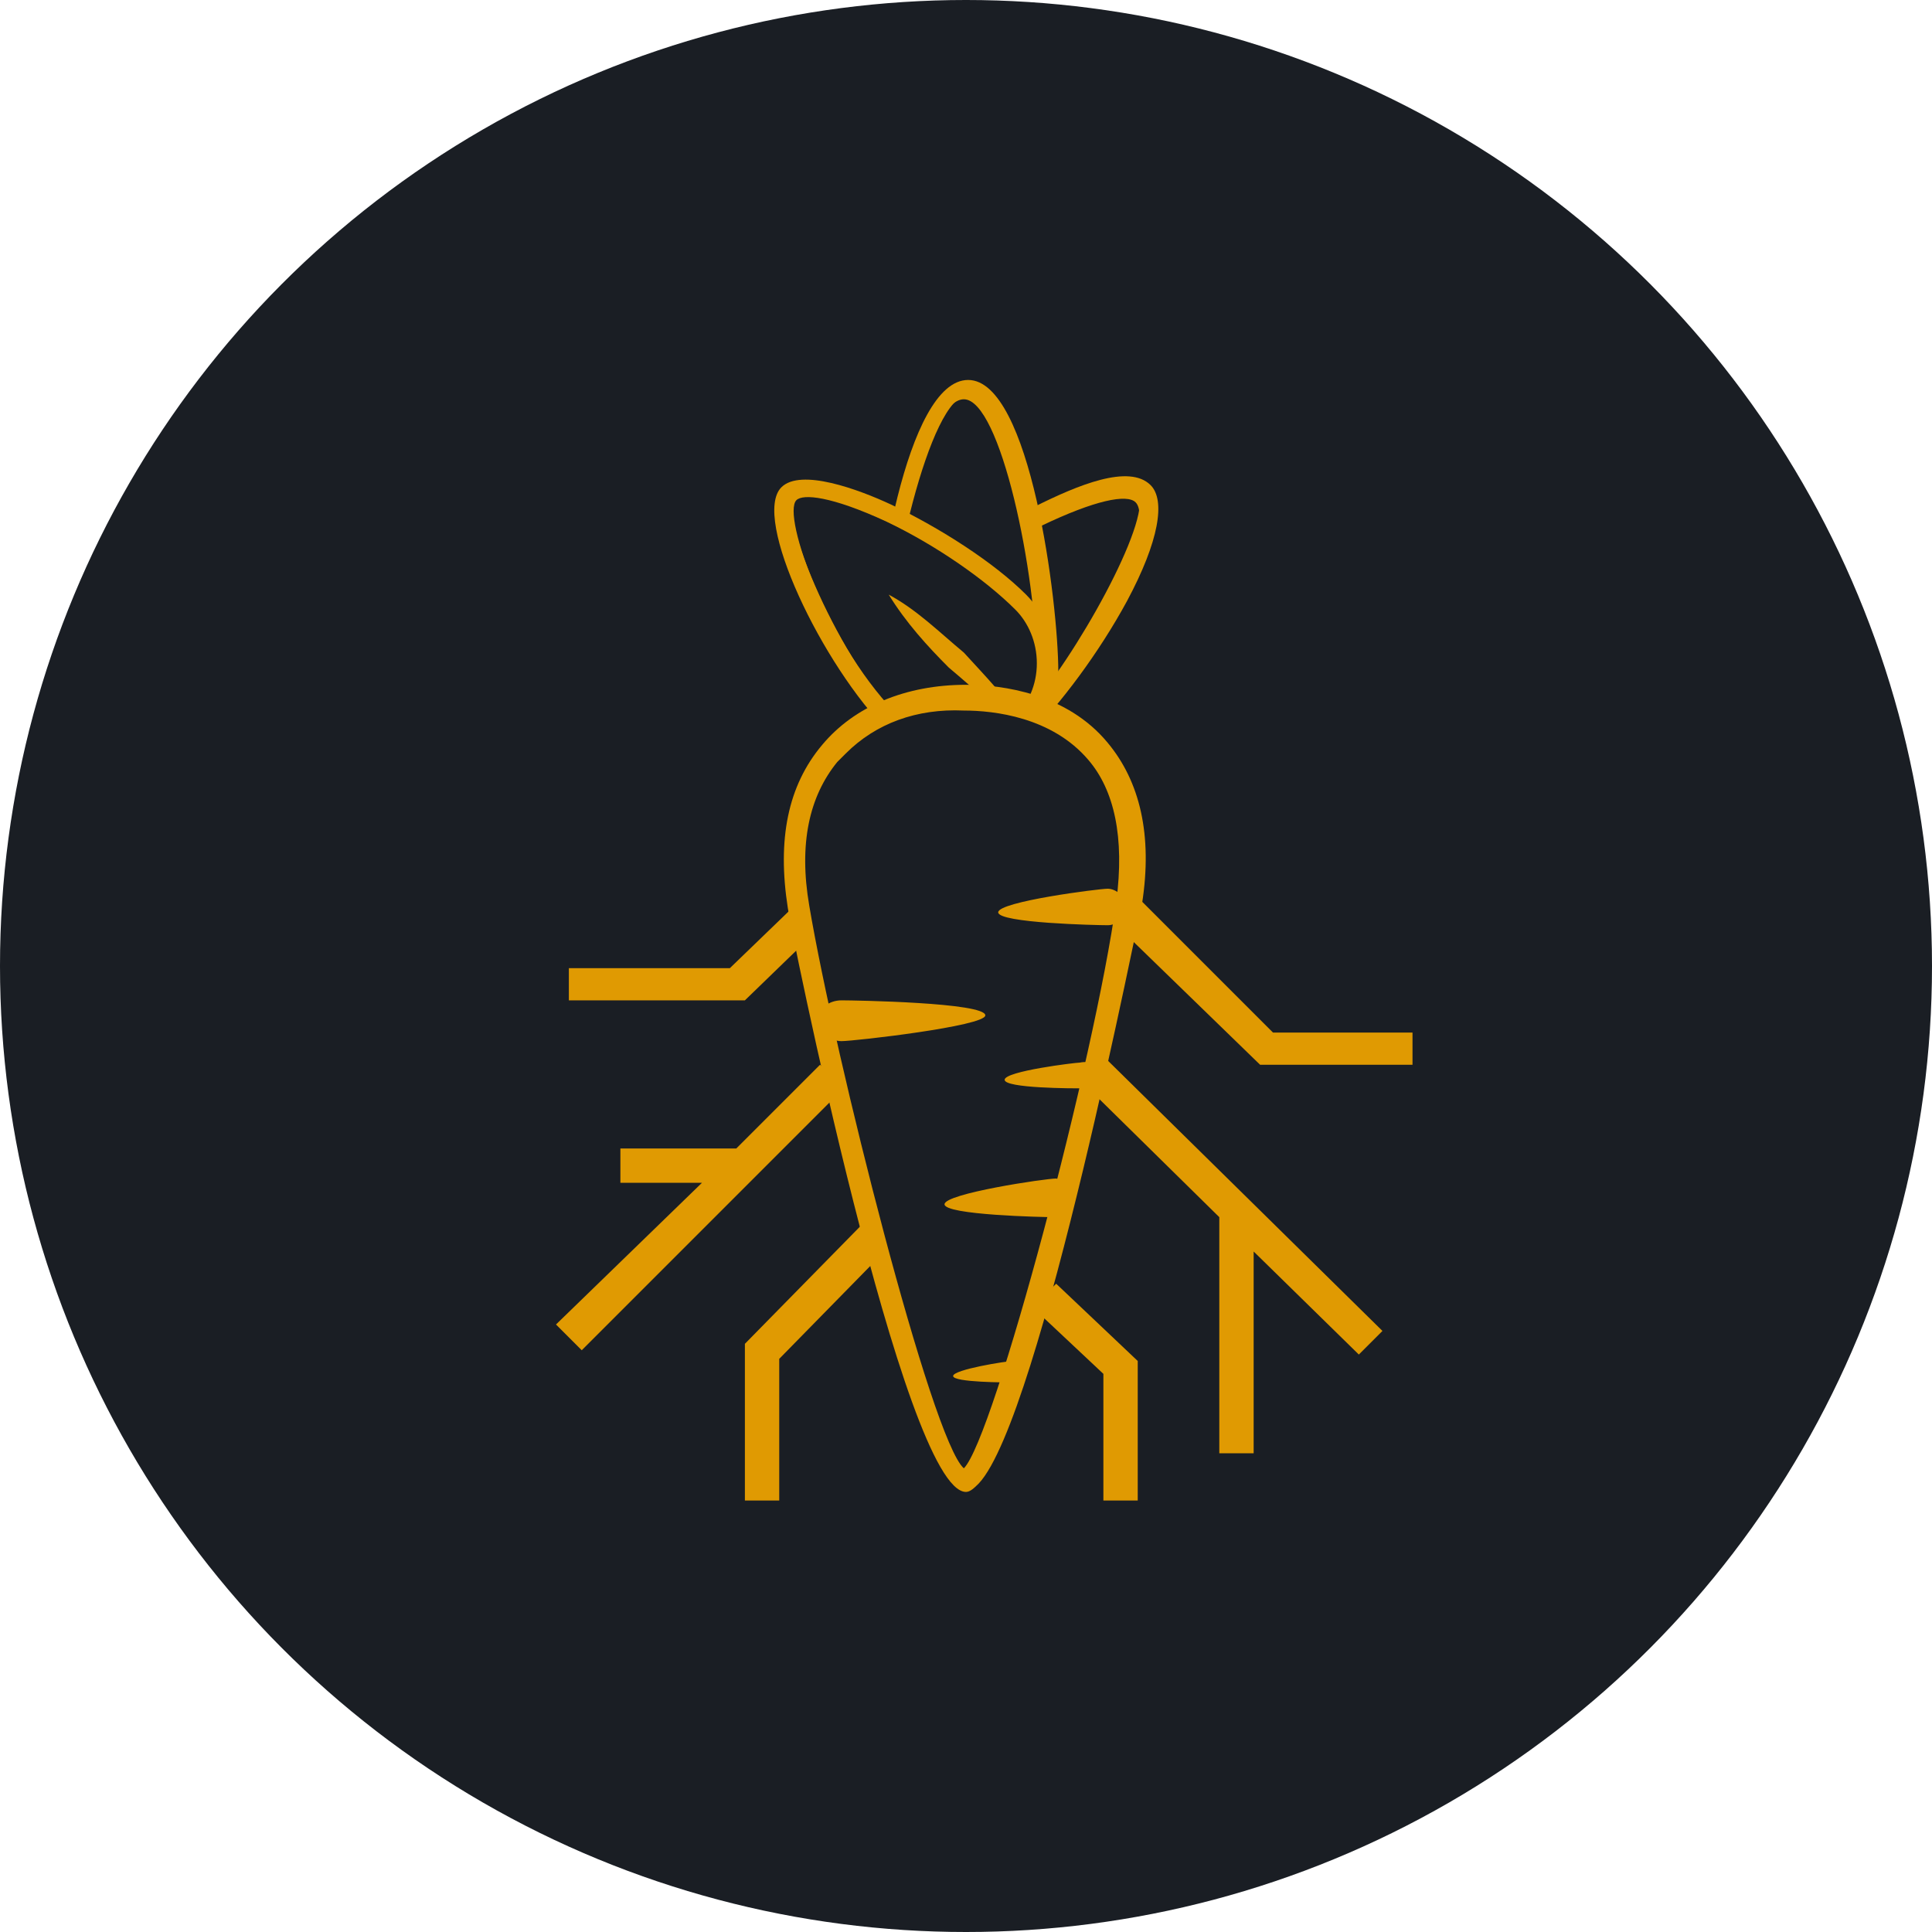 <?xml version="1.0" encoding="utf-8"?>
<!-- Generator: Adobe Illustrator 26.0.2, SVG Export Plug-In . SVG Version: 6.00 Build 0)  -->
<svg version="1.1" id="Layer_1" xmlns="http://www.w3.org/2000/svg" xmlns:xlink="http://www.w3.org/1999/xlink" x="0px" y="0px"
	 viewBox="0 0 90 90" style="enable-background:new 0 0 90 90;" xml:space="preserve">
<style type="text/css">
	.st0{fill:#1A1E24;}
	.st1{fill:#E09A02;}
</style>
<g>
	<g>
		<circle class="st0" cx="45" cy="45" r="45"/>
	</g>
	<g>
		<g>
			<g>
				<g>
					<g>
						<g>
							<path class="st0" d="M42.2,28.4c-1.5,1.5-1.5,3.9,0,5.4c1.5,1.5,3.9,1.6,5.4,0c2.3-2.2,6.7-10,5.6-10.9
								C52,21.9,44.7,26,42.2,28.4z"/>
							<path class="st1" d="M45,35.2c-1.1,0-2.1-0.4-2.9-1.2c-0.8-0.8-1.2-1.8-1.2-2.9c0-1.1,0.4-2.1,1.2-2.9l0,0
								c2.5-2.4,9.9-6.7,11.4-5.5c0.2,0.1,0.3,0.4,0.3,0.7c0.1,2-3.7,8.5-5.9,10.6C47.1,34.8,46.1,35.2,45,35.2
								C45,35.2,45,35.2,45,35.2z M42.4,28.6c-0.7,0.7-1,1.6-1,2.5c0,1,0.4,1.9,1,2.5c0.7,0.7,1.6,1.1,2.6,1.1
								c0.9,0,1.8-0.4,2.4-1.1c2.1-2,5.8-8.4,5.7-10.3c0-0.2,0-0.3-0.1-0.3C52.2,22.3,45.4,25.6,42.4,28.6z"/>
						</g>
						<g>
							<path class="st1" d="M47.9,34.3c-0.7,0.7-1.9,1.2-3,1.2s-2.2-0.5-3.1-1.3c-1.6-1.7-1.6-4.4,0.1-6.1l0,0
								c1.5-1.5,4-3.3,6.3-4.5c2-1,4.4-2,5.4-1c0.7,0.7,0.4,2.6-1.1,5.4C51.2,30.4,49.4,32.8,47.9,34.3z M42.6,28.8
								c-1.3,1.3-1.4,3.5,0,4.9c0.7,0.7,1.5,1,2.4,1c0.9,0,1.8-0.4,2.3-0.9c1.5-1.5,3.1-3.8,4.4-6c1.4-2.5,1.6-4,1.2-4.4
								c-0.4-0.4-1.9-0.1-4.4,1.1C46.3,25.6,44,27.4,42.6,28.8L42.6,28.8z"/>
						</g>
					</g>
					<g>
						<g>
							<path class="st0" d="M41.1,31.2c0,2.1,1.7,3.8,3.8,3.9s3.8-1.7,3.9-3.8c0-3.2-1.8-13.2-3.7-13.2
								C42.9,18.1,41.1,27.6,41.1,31.2z"/>
							<path class="st1" d="M45.1,35.4c-0.1,0-0.1,0-0.2,0c-2.3-0.1-4.1-1.9-4.1-4.2c0-3.2,1.8-13.3,4.3-13.3c2.4,0,4,10.8,4,13.4
								C49,33.6,47.2,35.4,45.1,35.4z M45.1,18.4c-1.8,0-3.8,9-3.8,12.8c0,2,1.5,3.6,3.6,3.7c0.9,0,1.9-0.3,2.5-1
								c0.7-0.7,1.1-1.6,1.1-2.6c0-1.4-0.4-4.6-1.1-7.7C46.5,19.7,45.6,18.4,45.1,18.4z"/>
						</g>
						<g>
							<path class="st1" d="M48,34.3L48,34.3c-0.8,0.8-2,1.3-3.1,1.2c-2.3,0-4.2-2-4.2-4.3l0,0c0-3.5,1.5-13.5,4.4-13.5
								c2.9,0,4.2,10.4,4.2,13.6C49.1,32.4,48.7,33.4,48,34.3z M41.4,31.2c0,2,1.5,3.5,3.4,3.5c0.9,0,1.9-0.4,2.5-1
								c0.7-0.7,1-1.5,1-2.4c0-4.6-1.7-12.7-3.4-12.7S41.4,26.1,41.4,31.2L41.4,31.2z"/>
						</g>
					</g>
					<g>
						<g>
							<path class="st0" d="M41.7,33.8c1.5,1.6,4.2,1.7,5.8,0c1.6-1.6,1.7-4.2,0-5.8c-2.4-2.5-9.7-6.2-10.7-5.1
								C35.8,24,39,31.1,41.7,33.8z"/>
							<path class="st1" d="M44.6,35.3C44.6,35.3,44.6,35.3,44.6,35.3c-1.2,0-2.3-0.5-3.1-1.3c-3.1-3.1-6-10.2-5-11.3
								c0.2-0.2,0.4-0.3,0.8-0.3c0,0,0,0,0,0c2.2,0,8.1,3.1,10.3,5.4c0.8,0.8,1.3,1.8,1.3,3c0,1.2-0.5,2.3-1.3,3.2
								C46.9,34.8,45.8,35.3,44.6,35.3z M37.4,23C37.1,23,37,23,37,23.1c-0.8,0.9,2.2,7.8,5,10.6l0,0c0.7,0.7,1.7,1.1,2.7,1.1
								c0,0,0,0,0,0c1,0,2-0.4,2.7-1.1c0.8-0.8,1.2-1.8,1.2-2.8c0-1-0.4-1.9-1.1-2.6C45.3,26.1,39.4,23,37.4,23
								C37.4,23,37.4,23,37.4,23z"/>
						</g>
						<g>
							<path class="st1" d="M47.8,34.1C47.8,34.2,47.8,34.2,47.8,34.1c-1.9,1.8-4.7,1.8-6.4,0l0,0c-3.1-3.1-6.4-10-5-11.4l0,0
								c0.9-0.9,3.6,0.1,5.1,0.8c2.3,1.1,4.8,2.7,6.3,4.2c0.8,0.8,1.3,2,1.3,3.2C49.1,32.2,48.6,33.2,47.8,34.1z M42,33.5
								c1.4,1.4,3.8,1.5,5.2,0c0.7-0.7,1.1-1.6,1.1-2.6c0-1-0.4-1.9-1-2.5c-1.4-1.4-3.7-3-6-4.1c-2.6-1.2-3.9-1.3-4.2-1
								C36.4,24,38.6,30.2,42,33.5L42,33.5z"/>
						</g>
						<g>
							<path class="st1" d="M47.7,33.8c-1.3-0.7-2.3-1.7-3.5-2.7c-1-1-2-2.1-2.8-3.4c1.3,0.7,2.3,1.7,3.5,2.7
								C45.9,31.5,46.9,32.5,47.7,33.8z"/>
						</g>
					</g>
				</g>
				<g>
					<path class="st0" d="M39.2,34.9c-0.1,0.1-0.3,0.3-0.4,0.4c-1.4,1.7-1.9,3.9-1.4,6.9c1.1,6.6,5.8,25.8,7.5,26.4
						c1.5-0.7,6.4-19.7,7.4-26.6c0.4-2.9,0-5.2-1.4-6.8c-1.8-2.1-4.6-2.3-6-2.3C42.6,32.8,40.6,33.5,39.2,34.9z"/>
					<path class="st1" d="M44.9,68.9L44.9,68.9c-2-0.8-6.7-20.7-7.7-26.7c-0.5-3,0-5.4,1.5-7.1l0.4-0.4c1.5-1.5,3.5-2.2,5.9-2.1
						c0,0,0,0,0,0c1.5,0,4.3,0.3,6.2,2.4c1.4,1.6,1.9,3.9,1.5,7C51.6,48.2,46.8,68.1,44.9,68.9L44.9,68.9z M39.4,35.1L39,35.5
						c-1.3,1.6-1.8,3.8-1.3,6.7c1.2,7.1,5.7,24.9,7.2,26.2C46.3,67,51,49.3,52,42c0.4-3-0.1-5.2-1.3-6.6c-1.7-2-4.4-2.3-5.8-2.3
						C42.7,33,40.8,33.7,39.4,35.1z"/>
				</g>
				<g>
					<g>
						<path class="st1" d="M45.6,69.1c-0.2,0.2-0.4,0.4-0.6,0.4c-2.9,0-8.3-26.9-8.3-27.2c-0.5-3.2,0-5.7,1.6-7.6
							c1.5-1.8,3.9-2.8,6.7-2.8c1.7,0,4.7,0.4,6.6,2.7c1.5,1.8,2.1,4.3,1.6,7.5L52.8,42l0.4,0.1C53.1,42.3,48.5,66,45.6,69.1z
							 M39.2,34.9c-0.1,0.1-0.3,0.3-0.4,0.4c-1.4,1.7-1.9,3.9-1.4,6.9c1.1,6.6,5.8,25.8,7.5,26.4c1.5-0.7,6.4-19.7,7.4-26.6
							c0.4-2.9,0-5.2-1.4-6.8c-1.8-2.1-4.6-2.3-6-2.3C42.6,32.8,40.6,33.5,39.2,34.9z"/>
					</g>
				</g>
				<g>
					<path class="st1" d="M52.4,42.3c0,0.5-0.4,0.8-0.8,0.8c-0.5,0-5.1-0.1-5.1-0.6s4.7-1.1,5.1-1.1C52,41.4,52.5,41.8,52.4,42.3z"
						/>
				</g>
				<g>
					<path class="st1" d="M51.1,50c0,0.4-0.3,0.7-0.7,0.7s-3.6,0-3.6-0.4c0-0.4,3.3-0.8,3.5-0.8C50.8,49.4,51.1,49.6,51.1,50z"/>
				</g>
				<g>
					<path class="st1" d="M49.9,55.9c0,0.5-0.4,0.8-0.8,0.8c-0.5,0-5.1-0.1-5.1-0.6s4.7-1.2,5.2-1.2C49.6,55,49.9,55.4,49.9,55.9z"
						/>
				</g>
				<g>
					<path class="st1" d="M38.1,47.5c0-0.5,0.5-0.9,1.1-0.9s6.7,0.1,6.7,0.7c0,0.5-6.1,1.2-6.7,1.2C38.6,48.5,38.1,48,38.1,47.5z"/>
				</g>
				<g>
					<path class="st1" d="M47.7,63.9c0,0.3-0.2,0.5-0.5,0.5s-2.8,0-2.8-0.3c0-0.3,2.5-0.7,2.8-0.7C47.6,63.3,47.8,63.6,47.7,63.9z"
						/>
				</g>
			</g>
			<g>
				<polygon class="st1" points="58.4,67.7 56.8,67.7 56.8,56.7 50.5,50.5 51.6,49.4 64.4,62 63.3,63.1 58.4,58.3 				"/>
			</g>
			<g>
				<polygon class="st1" points="36.3,69.9 34.7,69.9 34.7,62.6 40.1,57.1 41.3,58.2 36.3,63.3 				"/>
			</g>
			<g>
				<polygon class="st1" points="65.8,49.6 58.7,49.6 51.8,42.9 52.9,41.7 59.3,48.1 65.8,48.1 				"/>
			</g>
			<g>
				<polygon class="st1" points="34.7,46.6 26.5,46.6 26.5,45.1 34,45.1 36.9,42.3 37.9,43.5 				"/>
			</g>
			<g>
				<polygon class="st1" points="27.1,62.9 25.9,61.7 32.7,55.1 28.9,55.1 28.9,53.5 34.3,53.5 38.2,49.6 39.3,50.7 				"/>
			</g>
			<g>
				<polygon class="st1" points="53,69.9 51.4,69.9 51.4,64 48.1,60.9 49.2,59.8 53,63.4 				"/>
			</g>
		</g>
	</g>
</g>
</svg>
